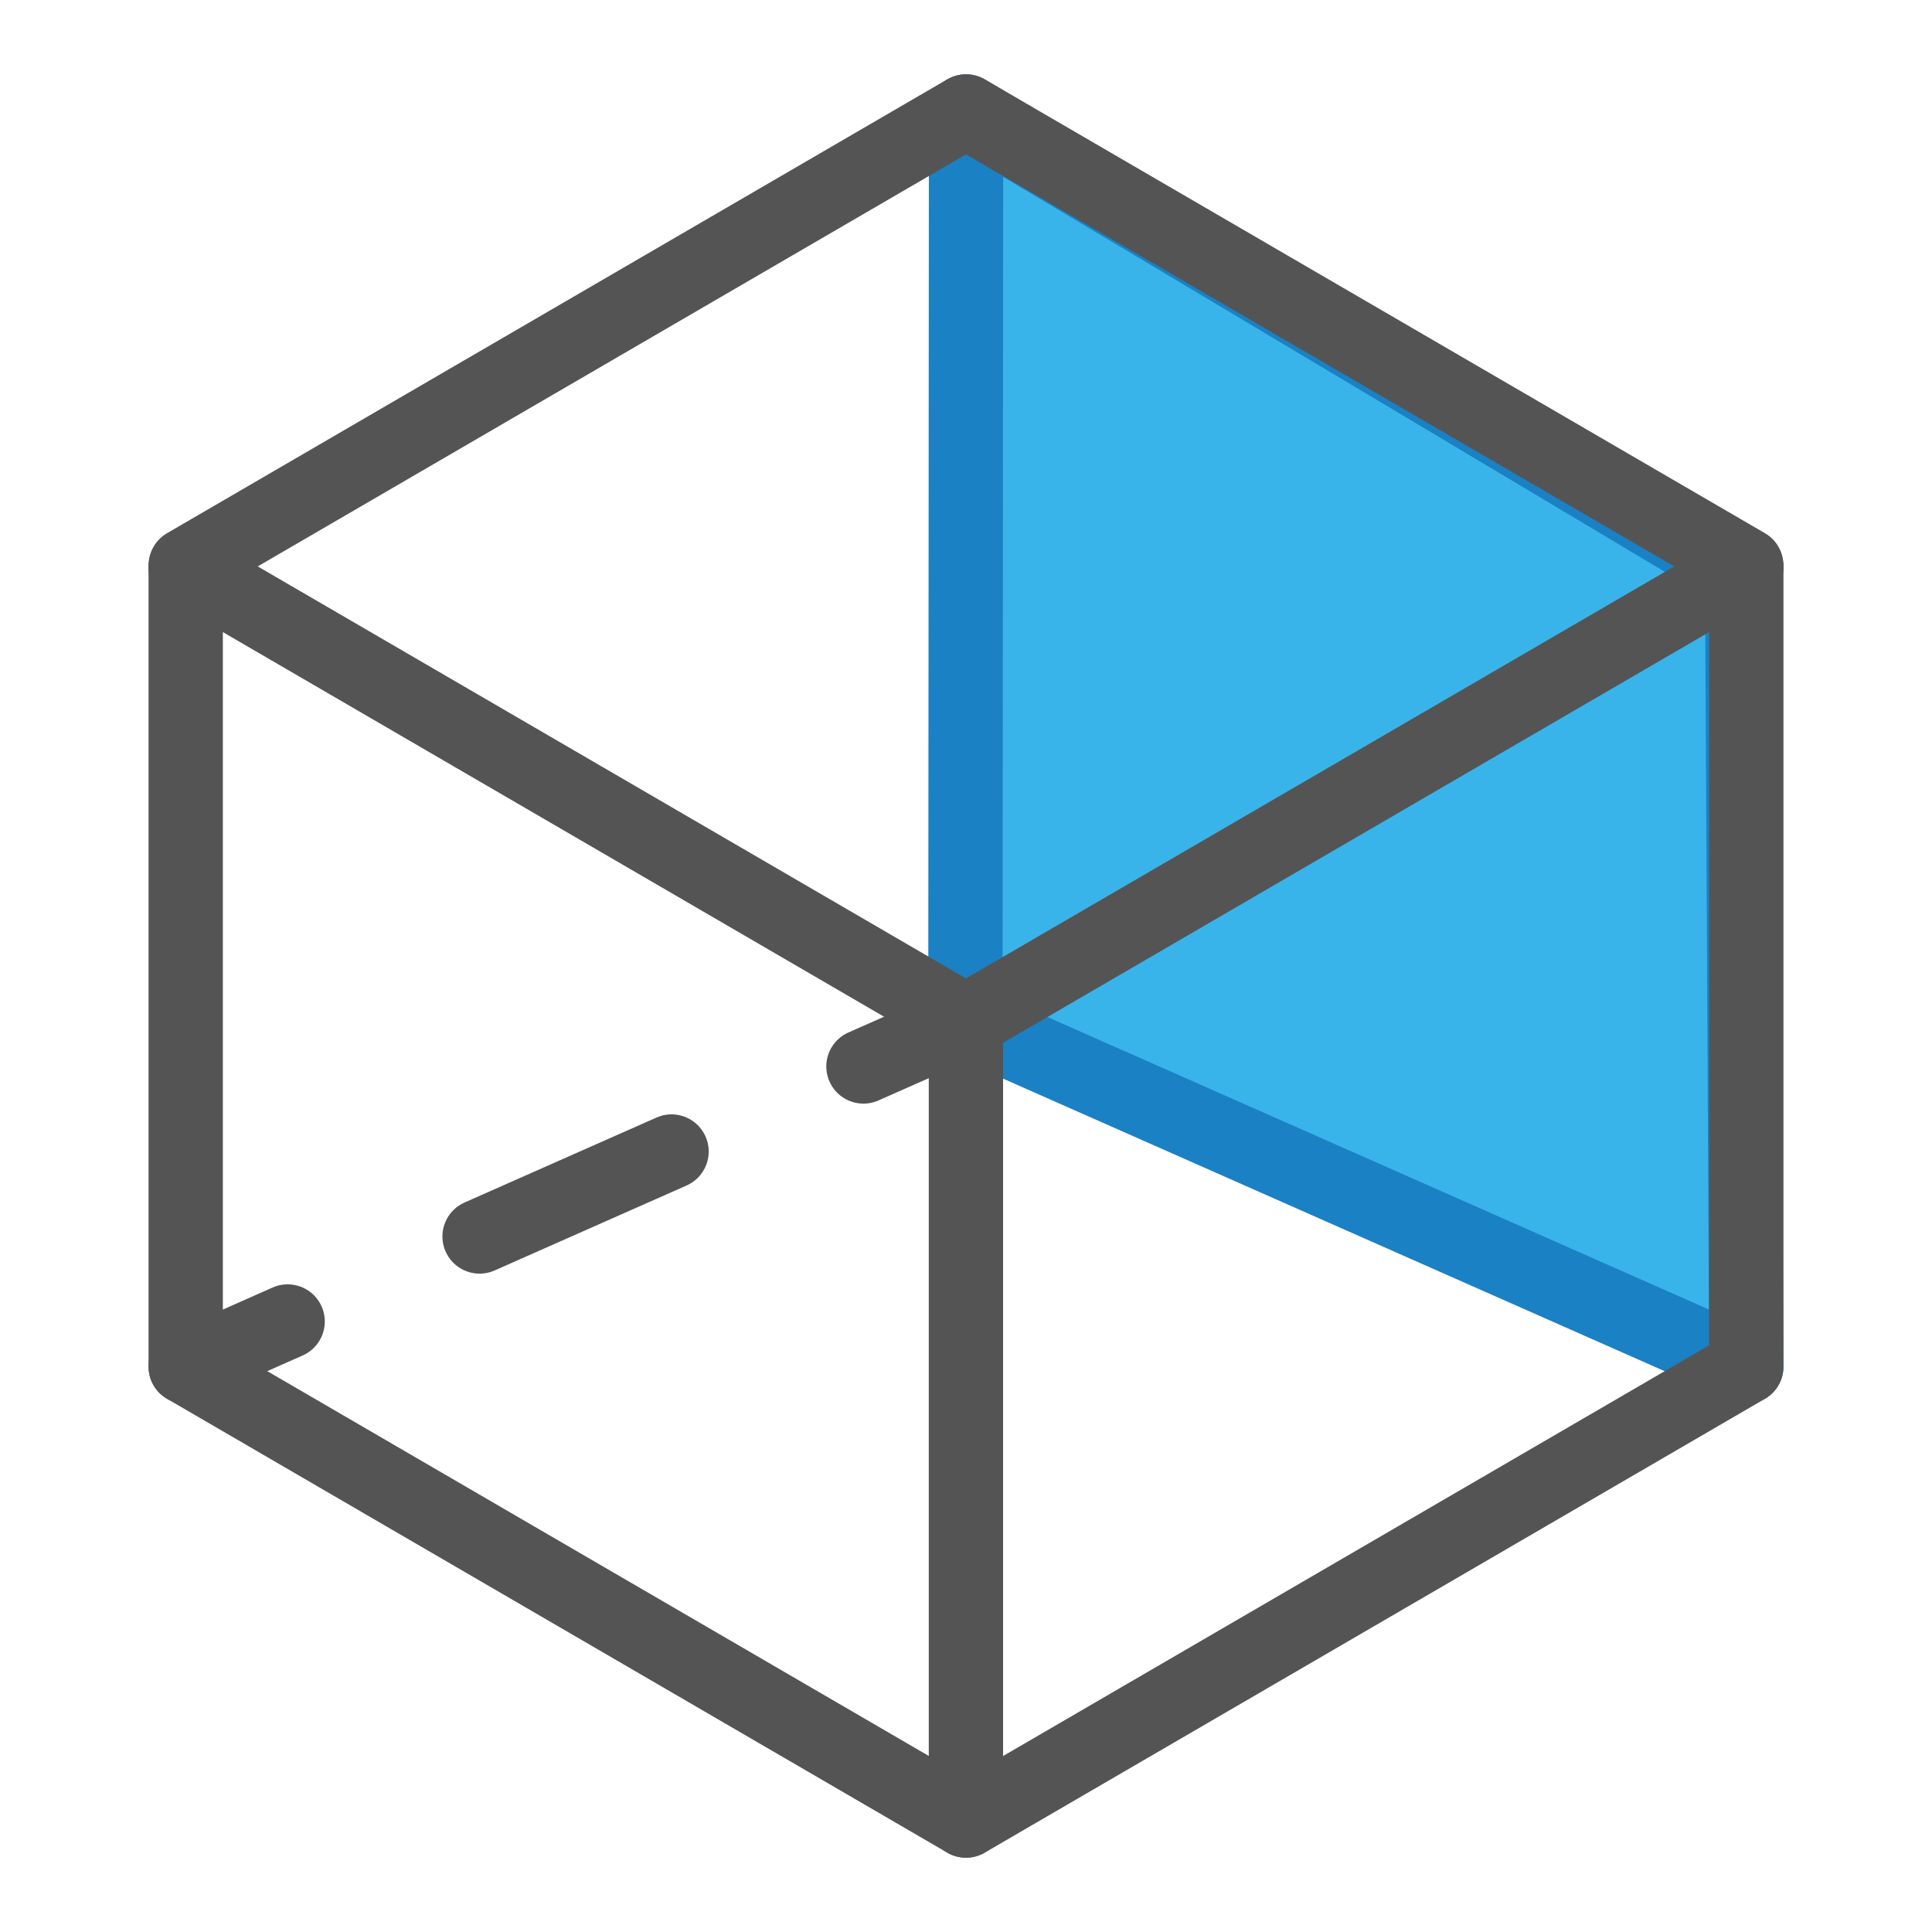 <svg id="Слой_1" data-name="Слой 1"
  xmlns:cc="http://creativecommons.org/ns#"
  xmlns:rdf="http://www.w3.org/1999/02/22-rdf-syntax-ns#"
  xmlns="http://www.w3.org/2000/svg" viewBox="0 0 26 26">
  <defs>
    <style>.cls-1{fill:#39b4ea;stroke:#1a81c4;}.cls-1,.cls-2,.cls-3{stroke-linecap:round;stroke-linejoin:round;}.cls-2,.cls-3{fill:none;stroke:#545454;}.cls-3{stroke-dasharray:2.825 2.825;}</style>
  </defs>
  <title>axis3d_back</title>
  <polygon class="cls-1" points="23.501 18.392 12.992 13.745 13.001 1.5 23.445 7.734 23.501 18.392"/>
  <polyline class="cls-2" points="23.501 7.642 23.501 18.392 13.001 24.5 12.999 24.5 2.499 18.392 2.499 7.642"/>
  <polyline class="cls-2" points="23.501 7.637 13.001 13.745 12.999 13.745 2.499 7.637"/>
  <polyline class="cls-2" points="2.499 7.608 12.999 1.5 13.001 1.5 23.501 7.608"/>
  <line class="cls-2" x1="12.999" y1="13.745" x2="12.999" y2="24.5"/>
  <line class="cls-2" x1="2.499" y1="18.392" x2="3.871" y2="17.784"/>
  <line class="cls-3" x1="6.454" y1="16.64" x2="10.329" y2="14.925"/>
  <line class="cls-2" x1="11.62" y1="14.352" x2="12.992" y2="13.745"/>
</svg>